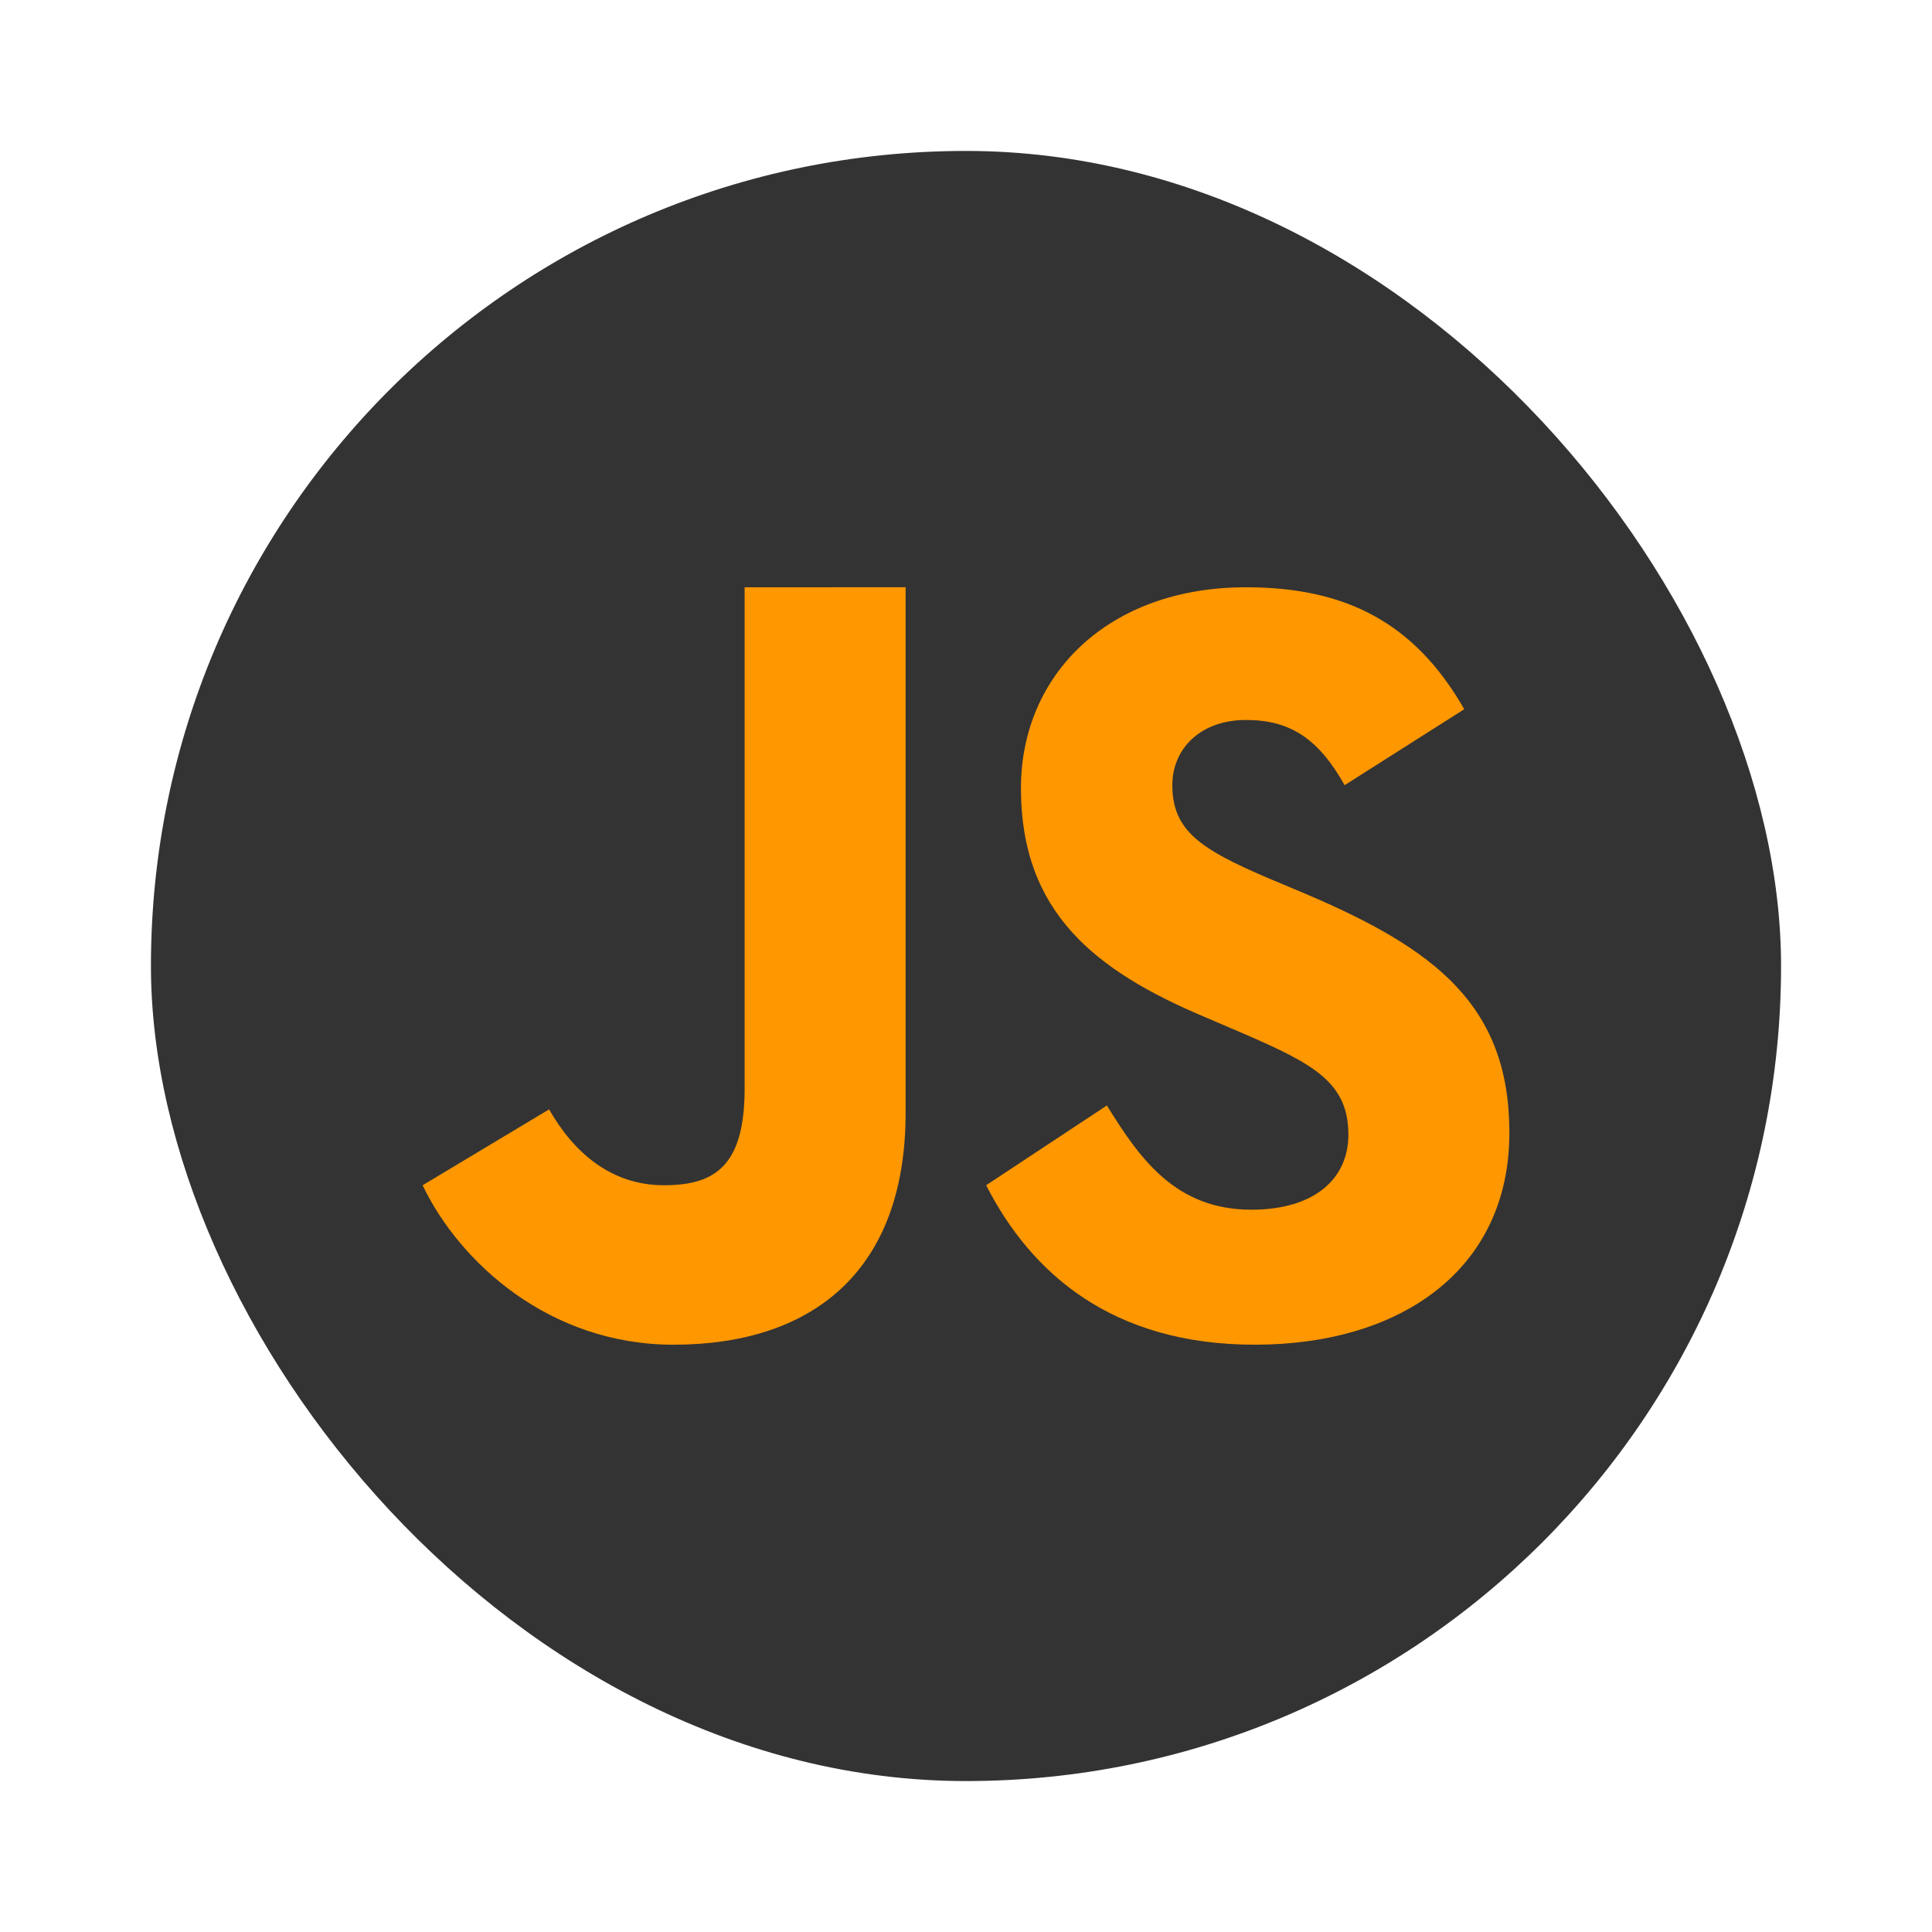 <svg xmlns="http://www.w3.org/2000/svg" width="64" height="64" image-rendering="optimizeSpeed"><rect width="54" height="54" x="5" y="5" fill="#333" rx="27" ry="27"/><path fill="#ff9700" d="M24.667 19.454V36.06c0 2.548-.972 3.203-2.667 3.203-1.77 0-2.998-1.094-3.811-2.513L14 39.263c1.215 2.543 4.189 5.282 8.313 5.282 4.563 0 7.687-2.403 7.687-7.682v-17.41zm16.606 0c-4.544 0-7.453 2.88-7.453 6.659 0 4.102 2.44 6.041 6.114 7.587l1.269.544c2.32 1.005 3.464 1.62 3.464 3.346 0 1.441-1.104 2.483-3.213 2.483-2.51 0-3.699-1.689-4.787-3.453l-4 2.643c1.495 2.925 4.178 5.282 8.902 5.282 4.833 0 8.431-2.487 8.431-7.02 0-4.21-2.437-6.082-6.763-7.92l-1.272-.535c-2.182-.94-3.13-1.549-3.13-3.06 0-1.223.949-2.16 2.438-2.16 1.463 0 2.4.614 3.27 2.16l3.962-2.516c-1.67-2.925-4-4.04-7.232-4.04z"/></svg>